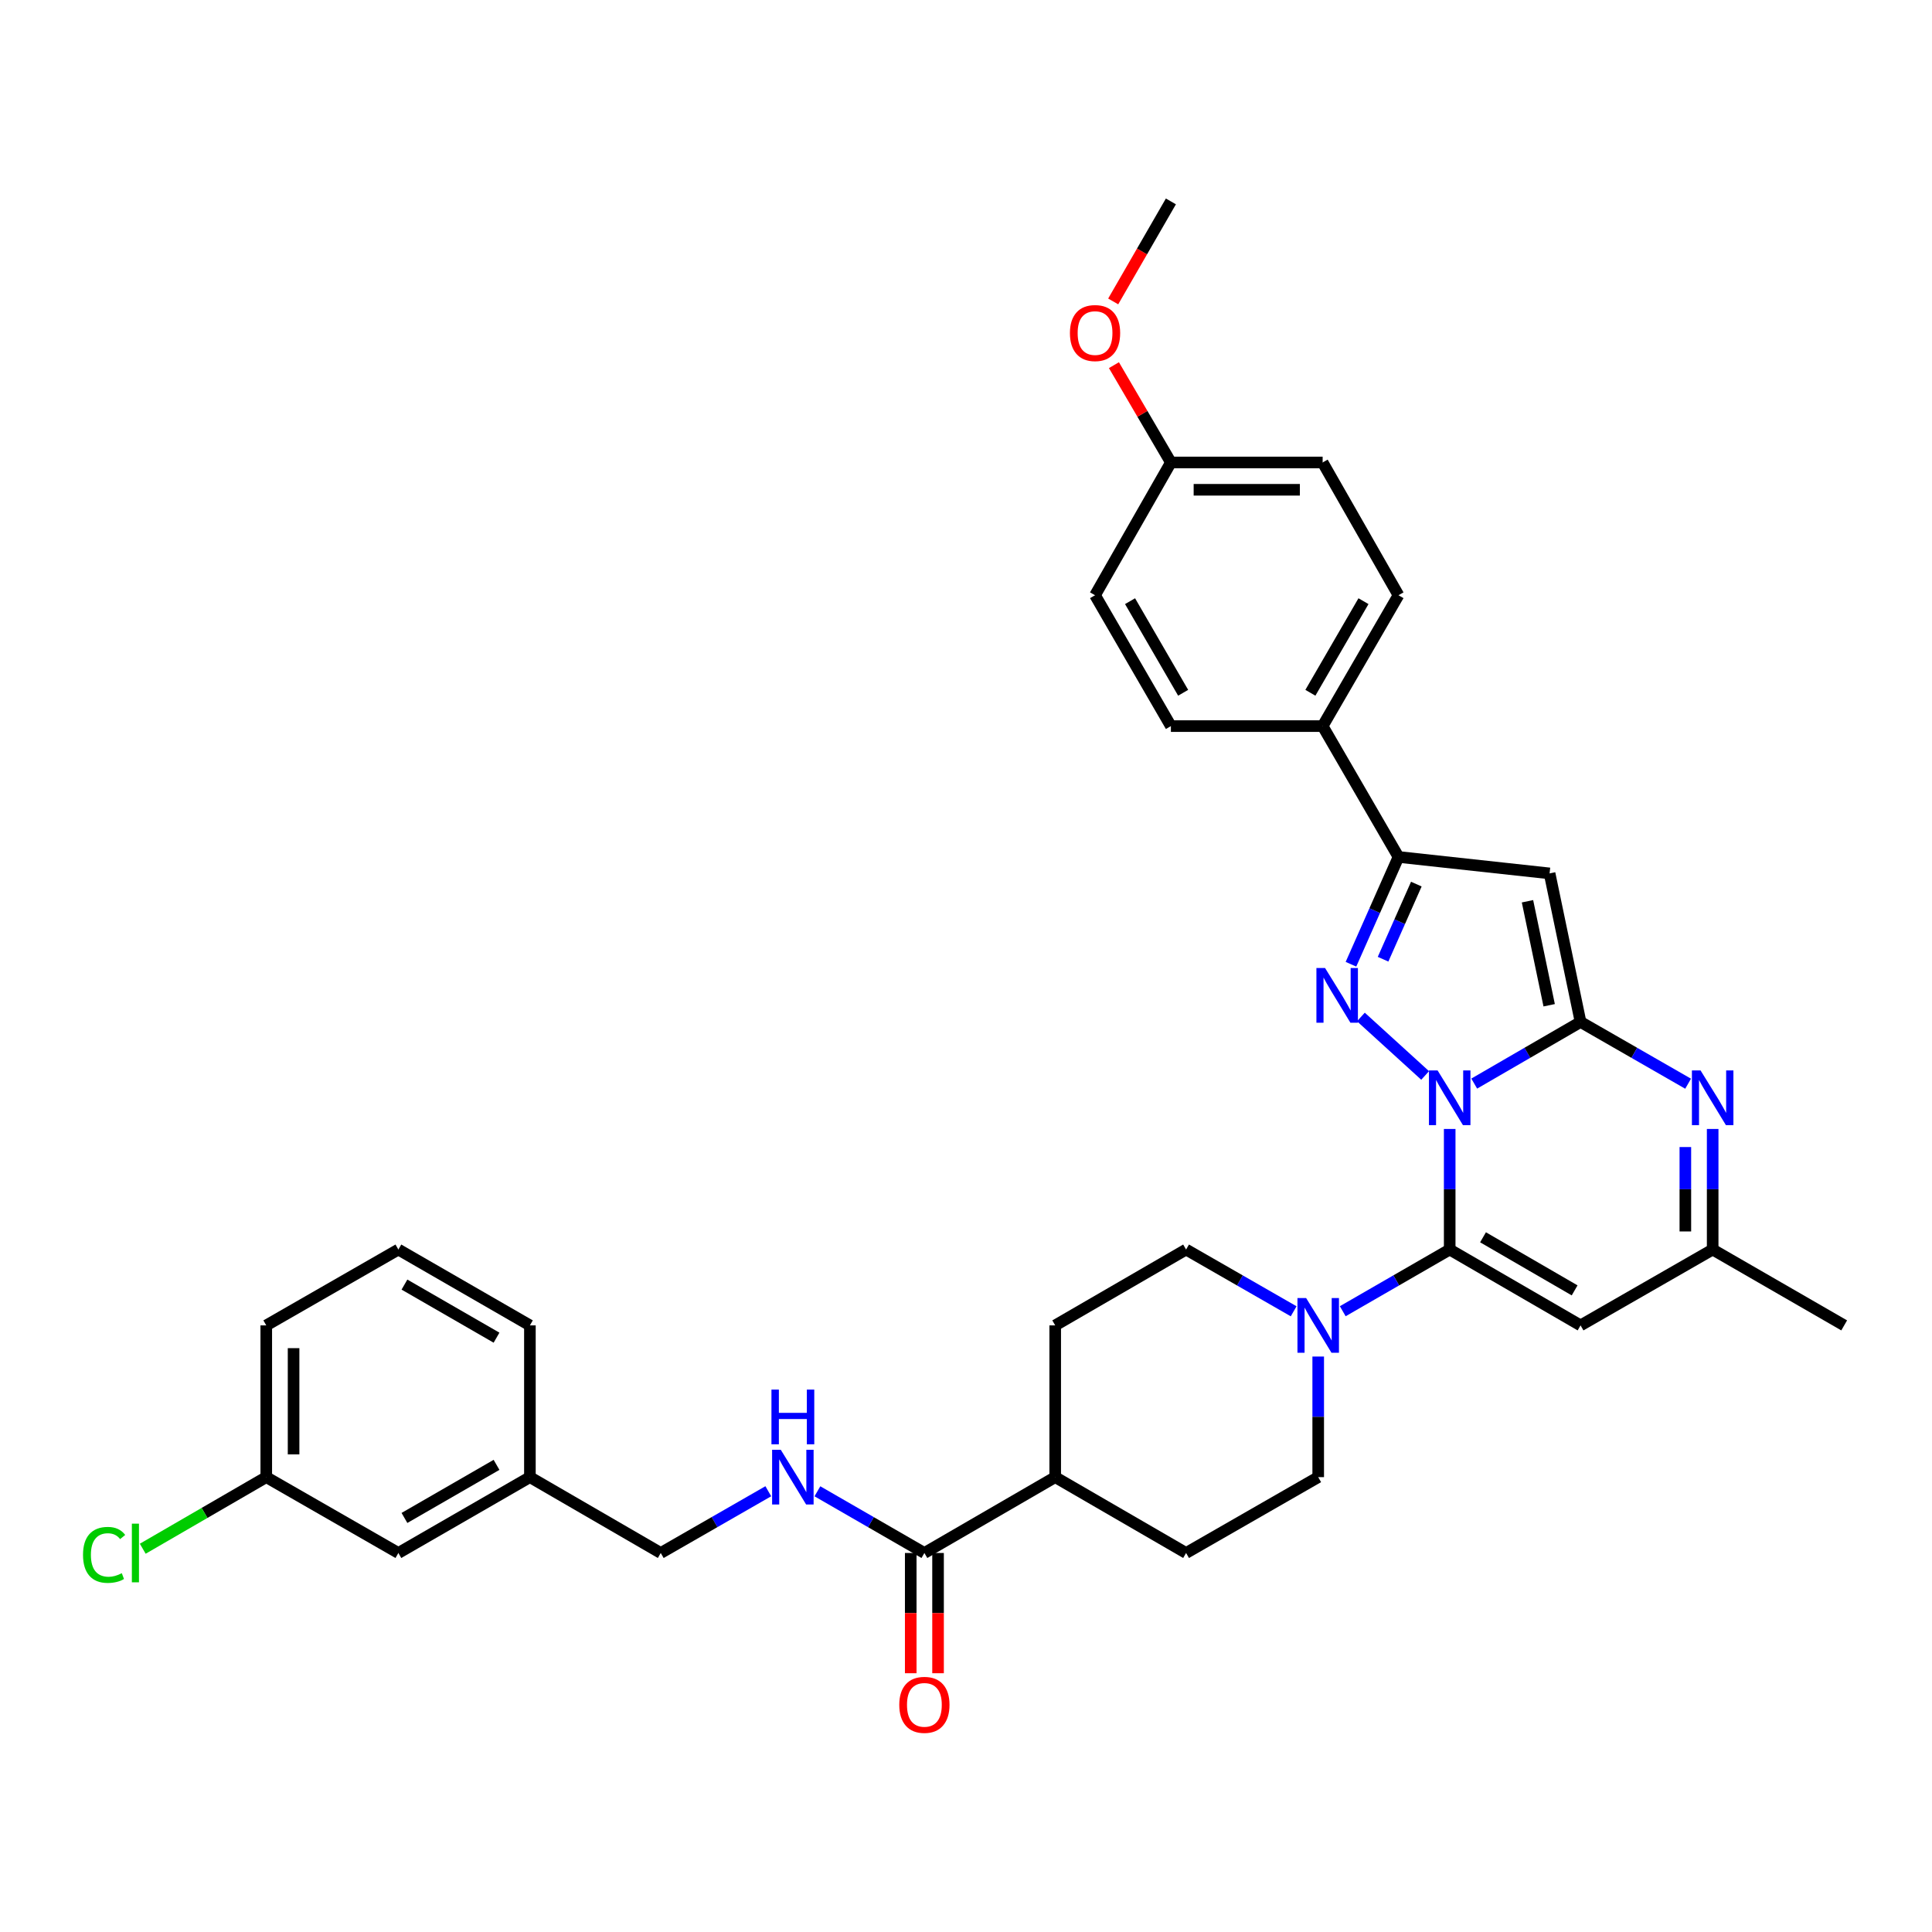 <?xml version='1.0' encoding='iso-8859-1'?>
<svg version='1.1' baseProfile='full'
              xmlns='http://www.w3.org/2000/svg'
                      xmlns:rdkit='http://www.rdkit.org/xml'
                      xmlns:xlink='http://www.w3.org/1999/xlink'
                  xml:space='preserve'
width='1000px' height='1000px' viewBox='0 0 1000 1000'>
<!-- END OF HEADER -->
<rect style='opacity:1.0;fill:#FFFFFF;stroke:none' width='1000' height='1000' x='0' y='0'> </rect>
<path class='bond-0' d='M 763.057,560.866 L 790.576,544.916' style='fill:none;fill-rule:evenodd;stroke:#0000FF;stroke-width:6px;stroke-linecap:butt;stroke-linejoin:miter;stroke-opacity:1' />
<path class='bond-0' d='M 790.576,544.916 L 818.094,528.966' style='fill:none;fill-rule:evenodd;stroke:#000000;stroke-width:6px;stroke-linecap:butt;stroke-linejoin:miter;stroke-opacity:1' />
<path class='bond-1' d='M 750.36,584.349 L 750.36,615.555' style='fill:none;fill-rule:evenodd;stroke:#0000FF;stroke-width:6px;stroke-linecap:butt;stroke-linejoin:miter;stroke-opacity:1' />
<path class='bond-1' d='M 750.36,615.555 L 750.36,646.761' style='fill:none;fill-rule:evenodd;stroke:#000000;stroke-width:6px;stroke-linecap:butt;stroke-linejoin:miter;stroke-opacity:1' />
<path class='bond-2' d='M 737.651,556.658 L 704.393,526.388' style='fill:none;fill-rule:evenodd;stroke:#0000FF;stroke-width:6px;stroke-linecap:butt;stroke-linejoin:miter;stroke-opacity:1' />
<path class='bond-3' d='M 818.094,528.966 L 802.062,452.072' style='fill:none;fill-rule:evenodd;stroke:#000000;stroke-width:6px;stroke-linecap:butt;stroke-linejoin:miter;stroke-opacity:1' />
<path class='bond-3' d='M 801.848,520.318 L 790.625,466.492' style='fill:none;fill-rule:evenodd;stroke:#000000;stroke-width:6px;stroke-linecap:butt;stroke-linejoin:miter;stroke-opacity:1' />
<path class='bond-4' d='M 818.094,528.966 L 845.928,544.947' style='fill:none;fill-rule:evenodd;stroke:#000000;stroke-width:6px;stroke-linecap:butt;stroke-linejoin:miter;stroke-opacity:1' />
<path class='bond-4' d='M 845.928,544.947 L 873.762,560.927' style='fill:none;fill-rule:evenodd;stroke:#0000FF;stroke-width:6px;stroke-linecap:butt;stroke-linejoin:miter;stroke-opacity:1' />
<path class='bond-6' d='M 750.36,646.761 L 818.094,686.021' style='fill:none;fill-rule:evenodd;stroke:#000000;stroke-width:6px;stroke-linecap:butt;stroke-linejoin:miter;stroke-opacity:1' />
<path class='bond-6' d='M 767.61,640.417 L 815.024,667.899' style='fill:none;fill-rule:evenodd;stroke:#000000;stroke-width:6px;stroke-linecap:butt;stroke-linejoin:miter;stroke-opacity:1' />
<path class='bond-7' d='M 750.36,646.761 L 722.683,662.727' style='fill:none;fill-rule:evenodd;stroke:#000000;stroke-width:6px;stroke-linecap:butt;stroke-linejoin:miter;stroke-opacity:1' />
<path class='bond-7' d='M 722.683,662.727 L 695.007,678.692' style='fill:none;fill-rule:evenodd;stroke:#0000FF;stroke-width:6px;stroke-linecap:butt;stroke-linejoin:miter;stroke-opacity:1' />
<path class='bond-5' d='M 699.255,499.092 L 711.556,471.325' style='fill:none;fill-rule:evenodd;stroke:#0000FF;stroke-width:6px;stroke-linecap:butt;stroke-linejoin:miter;stroke-opacity:1' />
<path class='bond-5' d='M 711.556,471.325 L 723.857,443.557' style='fill:none;fill-rule:evenodd;stroke:#000000;stroke-width:6px;stroke-linecap:butt;stroke-linejoin:miter;stroke-opacity:1' />
<path class='bond-5' d='M 715.873,496.489 L 724.483,477.051' style='fill:none;fill-rule:evenodd;stroke:#0000FF;stroke-width:6px;stroke-linecap:butt;stroke-linejoin:miter;stroke-opacity:1' />
<path class='bond-5' d='M 724.483,477.051 L 733.094,457.614' style='fill:none;fill-rule:evenodd;stroke:#000000;stroke-width:6px;stroke-linecap:butt;stroke-linejoin:miter;stroke-opacity:1' />
<path class='bond-34' d='M 802.062,452.072 L 723.857,443.557' style='fill:none;fill-rule:evenodd;stroke:#000000;stroke-width:6px;stroke-linecap:butt;stroke-linejoin:miter;stroke-opacity:1' />
<path class='bond-35' d='M 886.473,584.349 L 886.473,615.555' style='fill:none;fill-rule:evenodd;stroke:#0000FF;stroke-width:6px;stroke-linecap:butt;stroke-linejoin:miter;stroke-opacity:1' />
<path class='bond-35' d='M 886.473,615.555 L 886.473,646.761' style='fill:none;fill-rule:evenodd;stroke:#000000;stroke-width:6px;stroke-linecap:butt;stroke-linejoin:miter;stroke-opacity:1' />
<path class='bond-35' d='M 872.334,593.711 L 872.334,615.555' style='fill:none;fill-rule:evenodd;stroke:#0000FF;stroke-width:6px;stroke-linecap:butt;stroke-linejoin:miter;stroke-opacity:1' />
<path class='bond-35' d='M 872.334,615.555 L 872.334,637.399' style='fill:none;fill-rule:evenodd;stroke:#000000;stroke-width:6px;stroke-linecap:butt;stroke-linejoin:miter;stroke-opacity:1' />
<path class='bond-11' d='M 723.857,443.557 L 684.597,375.83' style='fill:none;fill-rule:evenodd;stroke:#000000;stroke-width:6px;stroke-linecap:butt;stroke-linejoin:miter;stroke-opacity:1' />
<path class='bond-8' d='M 818.094,686.021 L 886.473,646.761' style='fill:none;fill-rule:evenodd;stroke:#000000;stroke-width:6px;stroke-linecap:butt;stroke-linejoin:miter;stroke-opacity:1' />
<path class='bond-12' d='M 669.592,678.723 L 641.754,662.742' style='fill:none;fill-rule:evenodd;stroke:#0000FF;stroke-width:6px;stroke-linecap:butt;stroke-linejoin:miter;stroke-opacity:1' />
<path class='bond-12' d='M 641.754,662.742 L 613.916,646.761' style='fill:none;fill-rule:evenodd;stroke:#000000;stroke-width:6px;stroke-linecap:butt;stroke-linejoin:miter;stroke-opacity:1' />
<path class='bond-13' d='M 682.303,702.144 L 682.303,733.354' style='fill:none;fill-rule:evenodd;stroke:#0000FF;stroke-width:6px;stroke-linecap:butt;stroke-linejoin:miter;stroke-opacity:1' />
<path class='bond-13' d='M 682.303,733.354 L 682.303,764.564' style='fill:none;fill-rule:evenodd;stroke:#000000;stroke-width:6px;stroke-linecap:butt;stroke-linejoin:miter;stroke-opacity:1' />
<path class='bond-29' d='M 886.473,646.761 L 954.545,686.021' style='fill:none;fill-rule:evenodd;stroke:#000000;stroke-width:6px;stroke-linecap:butt;stroke-linejoin:miter;stroke-opacity:1' />
<path class='bond-9' d='M 478.463,803.824 L 546.174,764.564' style='fill:none;fill-rule:evenodd;stroke:#000000;stroke-width:6px;stroke-linecap:butt;stroke-linejoin:miter;stroke-opacity:1' />
<path class='bond-10' d='M 478.463,803.824 L 450.775,787.857' style='fill:none;fill-rule:evenodd;stroke:#000000;stroke-width:6px;stroke-linecap:butt;stroke-linejoin:miter;stroke-opacity:1' />
<path class='bond-10' d='M 450.775,787.857 L 423.087,771.891' style='fill:none;fill-rule:evenodd;stroke:#0000FF;stroke-width:6px;stroke-linecap:butt;stroke-linejoin:miter;stroke-opacity:1' />
<path class='bond-15' d='M 471.393,803.824 L 471.393,834.942' style='fill:none;fill-rule:evenodd;stroke:#000000;stroke-width:6px;stroke-linecap:butt;stroke-linejoin:miter;stroke-opacity:1' />
<path class='bond-15' d='M 471.393,834.942 L 471.393,866.061' style='fill:none;fill-rule:evenodd;stroke:#FF0000;stroke-width:6px;stroke-linecap:butt;stroke-linejoin:miter;stroke-opacity:1' />
<path class='bond-15' d='M 485.533,803.824 L 485.533,834.942' style='fill:none;fill-rule:evenodd;stroke:#000000;stroke-width:6px;stroke-linecap:butt;stroke-linejoin:miter;stroke-opacity:1' />
<path class='bond-15' d='M 485.533,834.942 L 485.533,866.061' style='fill:none;fill-rule:evenodd;stroke:#FF0000;stroke-width:6px;stroke-linecap:butt;stroke-linejoin:miter;stroke-opacity:1' />
<path class='bond-20' d='M 397.671,771.862 L 369.838,787.843' style='fill:none;fill-rule:evenodd;stroke:#0000FF;stroke-width:6px;stroke-linecap:butt;stroke-linejoin:miter;stroke-opacity:1' />
<path class='bond-20' d='M 369.838,787.843 L 342.004,803.824' style='fill:none;fill-rule:evenodd;stroke:#000000;stroke-width:6px;stroke-linecap:butt;stroke-linejoin:miter;stroke-opacity:1' />
<path class='bond-18' d='M 684.597,375.83 L 723.857,308.096' style='fill:none;fill-rule:evenodd;stroke:#000000;stroke-width:6px;stroke-linecap:butt;stroke-linejoin:miter;stroke-opacity:1' />
<path class='bond-18' d='M 678.253,358.58 L 705.735,311.166' style='fill:none;fill-rule:evenodd;stroke:#000000;stroke-width:6px;stroke-linecap:butt;stroke-linejoin:miter;stroke-opacity:1' />
<path class='bond-19' d='M 684.597,375.83 L 606.053,375.83' style='fill:none;fill-rule:evenodd;stroke:#000000;stroke-width:6px;stroke-linecap:butt;stroke-linejoin:miter;stroke-opacity:1' />
<path class='bond-16' d='M 613.916,646.761 L 546.174,686.021' style='fill:none;fill-rule:evenodd;stroke:#000000;stroke-width:6px;stroke-linecap:butt;stroke-linejoin:miter;stroke-opacity:1' />
<path class='bond-17' d='M 682.303,764.564 L 613.916,803.824' style='fill:none;fill-rule:evenodd;stroke:#000000;stroke-width:6px;stroke-linecap:butt;stroke-linejoin:miter;stroke-opacity:1' />
<path class='bond-14' d='M 546.174,764.564 L 613.916,803.824' style='fill:none;fill-rule:evenodd;stroke:#000000;stroke-width:6px;stroke-linecap:butt;stroke-linejoin:miter;stroke-opacity:1' />
<path class='bond-36' d='M 546.174,764.564 L 546.174,686.021' style='fill:none;fill-rule:evenodd;stroke:#000000;stroke-width:6px;stroke-linecap:butt;stroke-linejoin:miter;stroke-opacity:1' />
<path class='bond-26' d='M 723.857,308.096 L 684.597,239.371' style='fill:none;fill-rule:evenodd;stroke:#000000;stroke-width:6px;stroke-linecap:butt;stroke-linejoin:miter;stroke-opacity:1' />
<path class='bond-25' d='M 606.053,375.83 L 566.794,308.096' style='fill:none;fill-rule:evenodd;stroke:#000000;stroke-width:6px;stroke-linecap:butt;stroke-linejoin:miter;stroke-opacity:1' />
<path class='bond-25' d='M 612.397,358.58 L 584.916,311.166' style='fill:none;fill-rule:evenodd;stroke:#000000;stroke-width:6px;stroke-linecap:butt;stroke-linejoin:miter;stroke-opacity:1' />
<path class='bond-24' d='M 342.004,803.824 L 274.277,764.564' style='fill:none;fill-rule:evenodd;stroke:#000000;stroke-width:6px;stroke-linecap:butt;stroke-linejoin:miter;stroke-opacity:1' />
<path class='bond-21' d='M 206.197,803.824 L 274.277,764.564' style='fill:none;fill-rule:evenodd;stroke:#000000;stroke-width:6px;stroke-linecap:butt;stroke-linejoin:miter;stroke-opacity:1' />
<path class='bond-21' d='M 209.346,785.686 L 257.002,758.205' style='fill:none;fill-rule:evenodd;stroke:#000000;stroke-width:6px;stroke-linecap:butt;stroke-linejoin:miter;stroke-opacity:1' />
<path class='bond-23' d='M 206.197,803.824 L 137.818,764.564' style='fill:none;fill-rule:evenodd;stroke:#000000;stroke-width:6px;stroke-linecap:butt;stroke-linejoin:miter;stroke-opacity:1' />
<path class='bond-22' d='M 606.053,239.371 L 566.794,308.096' style='fill:none;fill-rule:evenodd;stroke:#000000;stroke-width:6px;stroke-linecap:butt;stroke-linejoin:miter;stroke-opacity:1' />
<path class='bond-28' d='M 606.053,239.371 L 591.312,214.189' style='fill:none;fill-rule:evenodd;stroke:#000000;stroke-width:6px;stroke-linecap:butt;stroke-linejoin:miter;stroke-opacity:1' />
<path class='bond-28' d='M 591.312,214.189 L 576.571,189.007' style='fill:none;fill-rule:evenodd;stroke:#FF0000;stroke-width:6px;stroke-linecap:butt;stroke-linejoin:miter;stroke-opacity:1' />
<path class='bond-37' d='M 606.053,239.371 L 684.597,239.371' style='fill:none;fill-rule:evenodd;stroke:#000000;stroke-width:6px;stroke-linecap:butt;stroke-linejoin:miter;stroke-opacity:1' />
<path class='bond-37' d='M 617.835,253.511 L 672.815,253.511' style='fill:none;fill-rule:evenodd;stroke:#000000;stroke-width:6px;stroke-linecap:butt;stroke-linejoin:miter;stroke-opacity:1' />
<path class='bond-27' d='M 137.818,764.564 L 105.853,783.093' style='fill:none;fill-rule:evenodd;stroke:#000000;stroke-width:6px;stroke-linecap:butt;stroke-linejoin:miter;stroke-opacity:1' />
<path class='bond-27' d='M 105.853,783.093 L 73.888,801.623' style='fill:none;fill-rule:evenodd;stroke:#00CC00;stroke-width:6px;stroke-linecap:butt;stroke-linejoin:miter;stroke-opacity:1' />
<path class='bond-38' d='M 137.818,764.564 L 137.818,686.021' style='fill:none;fill-rule:evenodd;stroke:#000000;stroke-width:6px;stroke-linecap:butt;stroke-linejoin:miter;stroke-opacity:1' />
<path class='bond-38' d='M 151.957,752.783 L 151.957,697.802' style='fill:none;fill-rule:evenodd;stroke:#000000;stroke-width:6px;stroke-linecap:butt;stroke-linejoin:miter;stroke-opacity:1' />
<path class='bond-32' d='M 274.277,764.564 L 274.277,686.021' style='fill:none;fill-rule:evenodd;stroke:#000000;stroke-width:6px;stroke-linecap:butt;stroke-linejoin:miter;stroke-opacity:1' />
<path class='bond-33' d='M 576.188,156.02 L 591.12,130.134' style='fill:none;fill-rule:evenodd;stroke:#FF0000;stroke-width:6px;stroke-linecap:butt;stroke-linejoin:miter;stroke-opacity:1' />
<path class='bond-33' d='M 591.12,130.134 L 606.053,104.248' style='fill:none;fill-rule:evenodd;stroke:#000000;stroke-width:6px;stroke-linecap:butt;stroke-linejoin:miter;stroke-opacity:1' />
<path class='bond-30' d='M 206.197,646.761 L 274.277,686.021' style='fill:none;fill-rule:evenodd;stroke:#000000;stroke-width:6px;stroke-linecap:butt;stroke-linejoin:miter;stroke-opacity:1' />
<path class='bond-30' d='M 209.346,664.898 L 257.002,692.38' style='fill:none;fill-rule:evenodd;stroke:#000000;stroke-width:6px;stroke-linecap:butt;stroke-linejoin:miter;stroke-opacity:1' />
<path class='bond-31' d='M 206.197,646.761 L 137.818,686.021' style='fill:none;fill-rule:evenodd;stroke:#000000;stroke-width:6px;stroke-linecap:butt;stroke-linejoin:miter;stroke-opacity:1' />
<path  class='atom-0' d='M 744.1 554.066
L 753.38 569.066
Q 754.3 570.546, 755.78 573.226
Q 757.26 575.906, 757.34 576.066
L 757.34 554.066
L 761.1 554.066
L 761.1 582.386
L 757.22 582.386
L 747.26 565.986
Q 746.1 564.066, 744.86 561.866
Q 743.66 559.666, 743.3 558.986
L 743.3 582.386
L 739.62 582.386
L 739.62 554.066
L 744.1 554.066
' fill='#0000FF'/>
<path  class='atom-3' d='M 685.854 501.051
L 695.134 516.051
Q 696.054 517.531, 697.534 520.211
Q 699.014 522.891, 699.094 523.051
L 699.094 501.051
L 702.854 501.051
L 702.854 529.371
L 698.974 529.371
L 689.014 512.971
Q 687.854 511.051, 686.614 508.851
Q 685.414 506.651, 685.054 505.971
L 685.054 529.371
L 681.374 529.371
L 681.374 501.051
L 685.854 501.051
' fill='#0000FF'/>
<path  class='atom-5' d='M 880.213 554.066
L 889.493 569.066
Q 890.413 570.546, 891.893 573.226
Q 893.373 575.906, 893.453 576.066
L 893.453 554.066
L 897.213 554.066
L 897.213 582.386
L 893.333 582.386
L 883.373 565.986
Q 882.213 564.066, 880.973 561.866
Q 879.773 559.666, 879.413 558.986
L 879.413 582.386
L 875.733 582.386
L 875.733 554.066
L 880.213 554.066
' fill='#0000FF'/>
<path  class='atom-8' d='M 676.043 671.861
L 685.323 686.861
Q 686.243 688.341, 687.723 691.021
Q 689.203 693.701, 689.283 693.861
L 689.283 671.861
L 693.043 671.861
L 693.043 700.181
L 689.163 700.181
L 679.203 683.781
Q 678.043 681.861, 676.803 679.661
Q 675.603 677.461, 675.243 676.781
L 675.243 700.181
L 671.563 700.181
L 671.563 671.861
L 676.043 671.861
' fill='#0000FF'/>
<path  class='atom-11' d='M 404.123 750.404
L 413.403 765.404
Q 414.323 766.884, 415.803 769.564
Q 417.283 772.244, 417.363 772.404
L 417.363 750.404
L 421.123 750.404
L 421.123 778.724
L 417.243 778.724
L 407.283 762.324
Q 406.123 760.404, 404.883 758.204
Q 403.683 756.004, 403.323 755.324
L 403.323 778.724
L 399.643 778.724
L 399.643 750.404
L 404.123 750.404
' fill='#0000FF'/>
<path  class='atom-11' d='M 399.303 719.252
L 403.143 719.252
L 403.143 731.292
L 417.623 731.292
L 417.623 719.252
L 421.463 719.252
L 421.463 747.572
L 417.623 747.572
L 417.623 734.492
L 403.143 734.492
L 403.143 747.572
L 399.303 747.572
L 399.303 719.252
' fill='#0000FF'/>
<path  class='atom-16' d='M 465.463 882.424
Q 465.463 875.624, 468.823 871.824
Q 472.183 868.024, 478.463 868.024
Q 484.743 868.024, 488.103 871.824
Q 491.463 875.624, 491.463 882.424
Q 491.463 889.304, 488.063 893.224
Q 484.663 897.104, 478.463 897.104
Q 472.223 897.104, 468.823 893.224
Q 465.463 889.344, 465.463 882.424
M 478.463 893.904
Q 482.783 893.904, 485.103 891.024
Q 487.463 888.104, 487.463 882.424
Q 487.463 876.864, 485.103 874.064
Q 482.783 871.224, 478.463 871.224
Q 474.143 871.224, 471.783 874.024
Q 469.463 876.824, 469.463 882.424
Q 469.463 888.144, 471.783 891.024
Q 474.143 893.904, 478.463 893.904
' fill='#FF0000'/>
<path  class='atom-28' d='M 42.971 804.804
Q 42.971 797.764, 46.251 794.084
Q 49.571 790.364, 55.851 790.364
Q 61.691 790.364, 64.811 794.484
L 62.171 796.644
Q 59.891 793.644, 55.851 793.644
Q 51.571 793.644, 49.291 796.524
Q 47.051 799.364, 47.051 804.804
Q 47.051 810.404, 49.371 813.284
Q 51.731 816.164, 56.291 816.164
Q 59.411 816.164, 63.051 814.284
L 64.171 817.284
Q 62.691 818.244, 60.451 818.804
Q 58.211 819.364, 55.731 819.364
Q 49.571 819.364, 46.251 815.604
Q 42.971 811.844, 42.971 804.804
' fill='#00CC00'/>
<path  class='atom-28' d='M 68.251 788.644
L 71.931 788.644
L 71.931 819.004
L 68.251 819.004
L 68.251 788.644
' fill='#00CC00'/>
<path  class='atom-29' d='M 553.794 172.384
Q 553.794 165.584, 557.154 161.784
Q 560.514 157.984, 566.794 157.984
Q 573.074 157.984, 576.434 161.784
Q 579.794 165.584, 579.794 172.384
Q 579.794 179.264, 576.394 183.184
Q 572.994 187.064, 566.794 187.064
Q 560.554 187.064, 557.154 183.184
Q 553.794 179.304, 553.794 172.384
M 566.794 183.864
Q 571.114 183.864, 573.434 180.984
Q 575.794 178.064, 575.794 172.384
Q 575.794 166.824, 573.434 164.024
Q 571.114 161.184, 566.794 161.184
Q 562.474 161.184, 560.114 163.984
Q 557.794 166.784, 557.794 172.384
Q 557.794 178.104, 560.114 180.984
Q 562.474 183.864, 566.794 183.864
' fill='#FF0000'/>
</svg>
